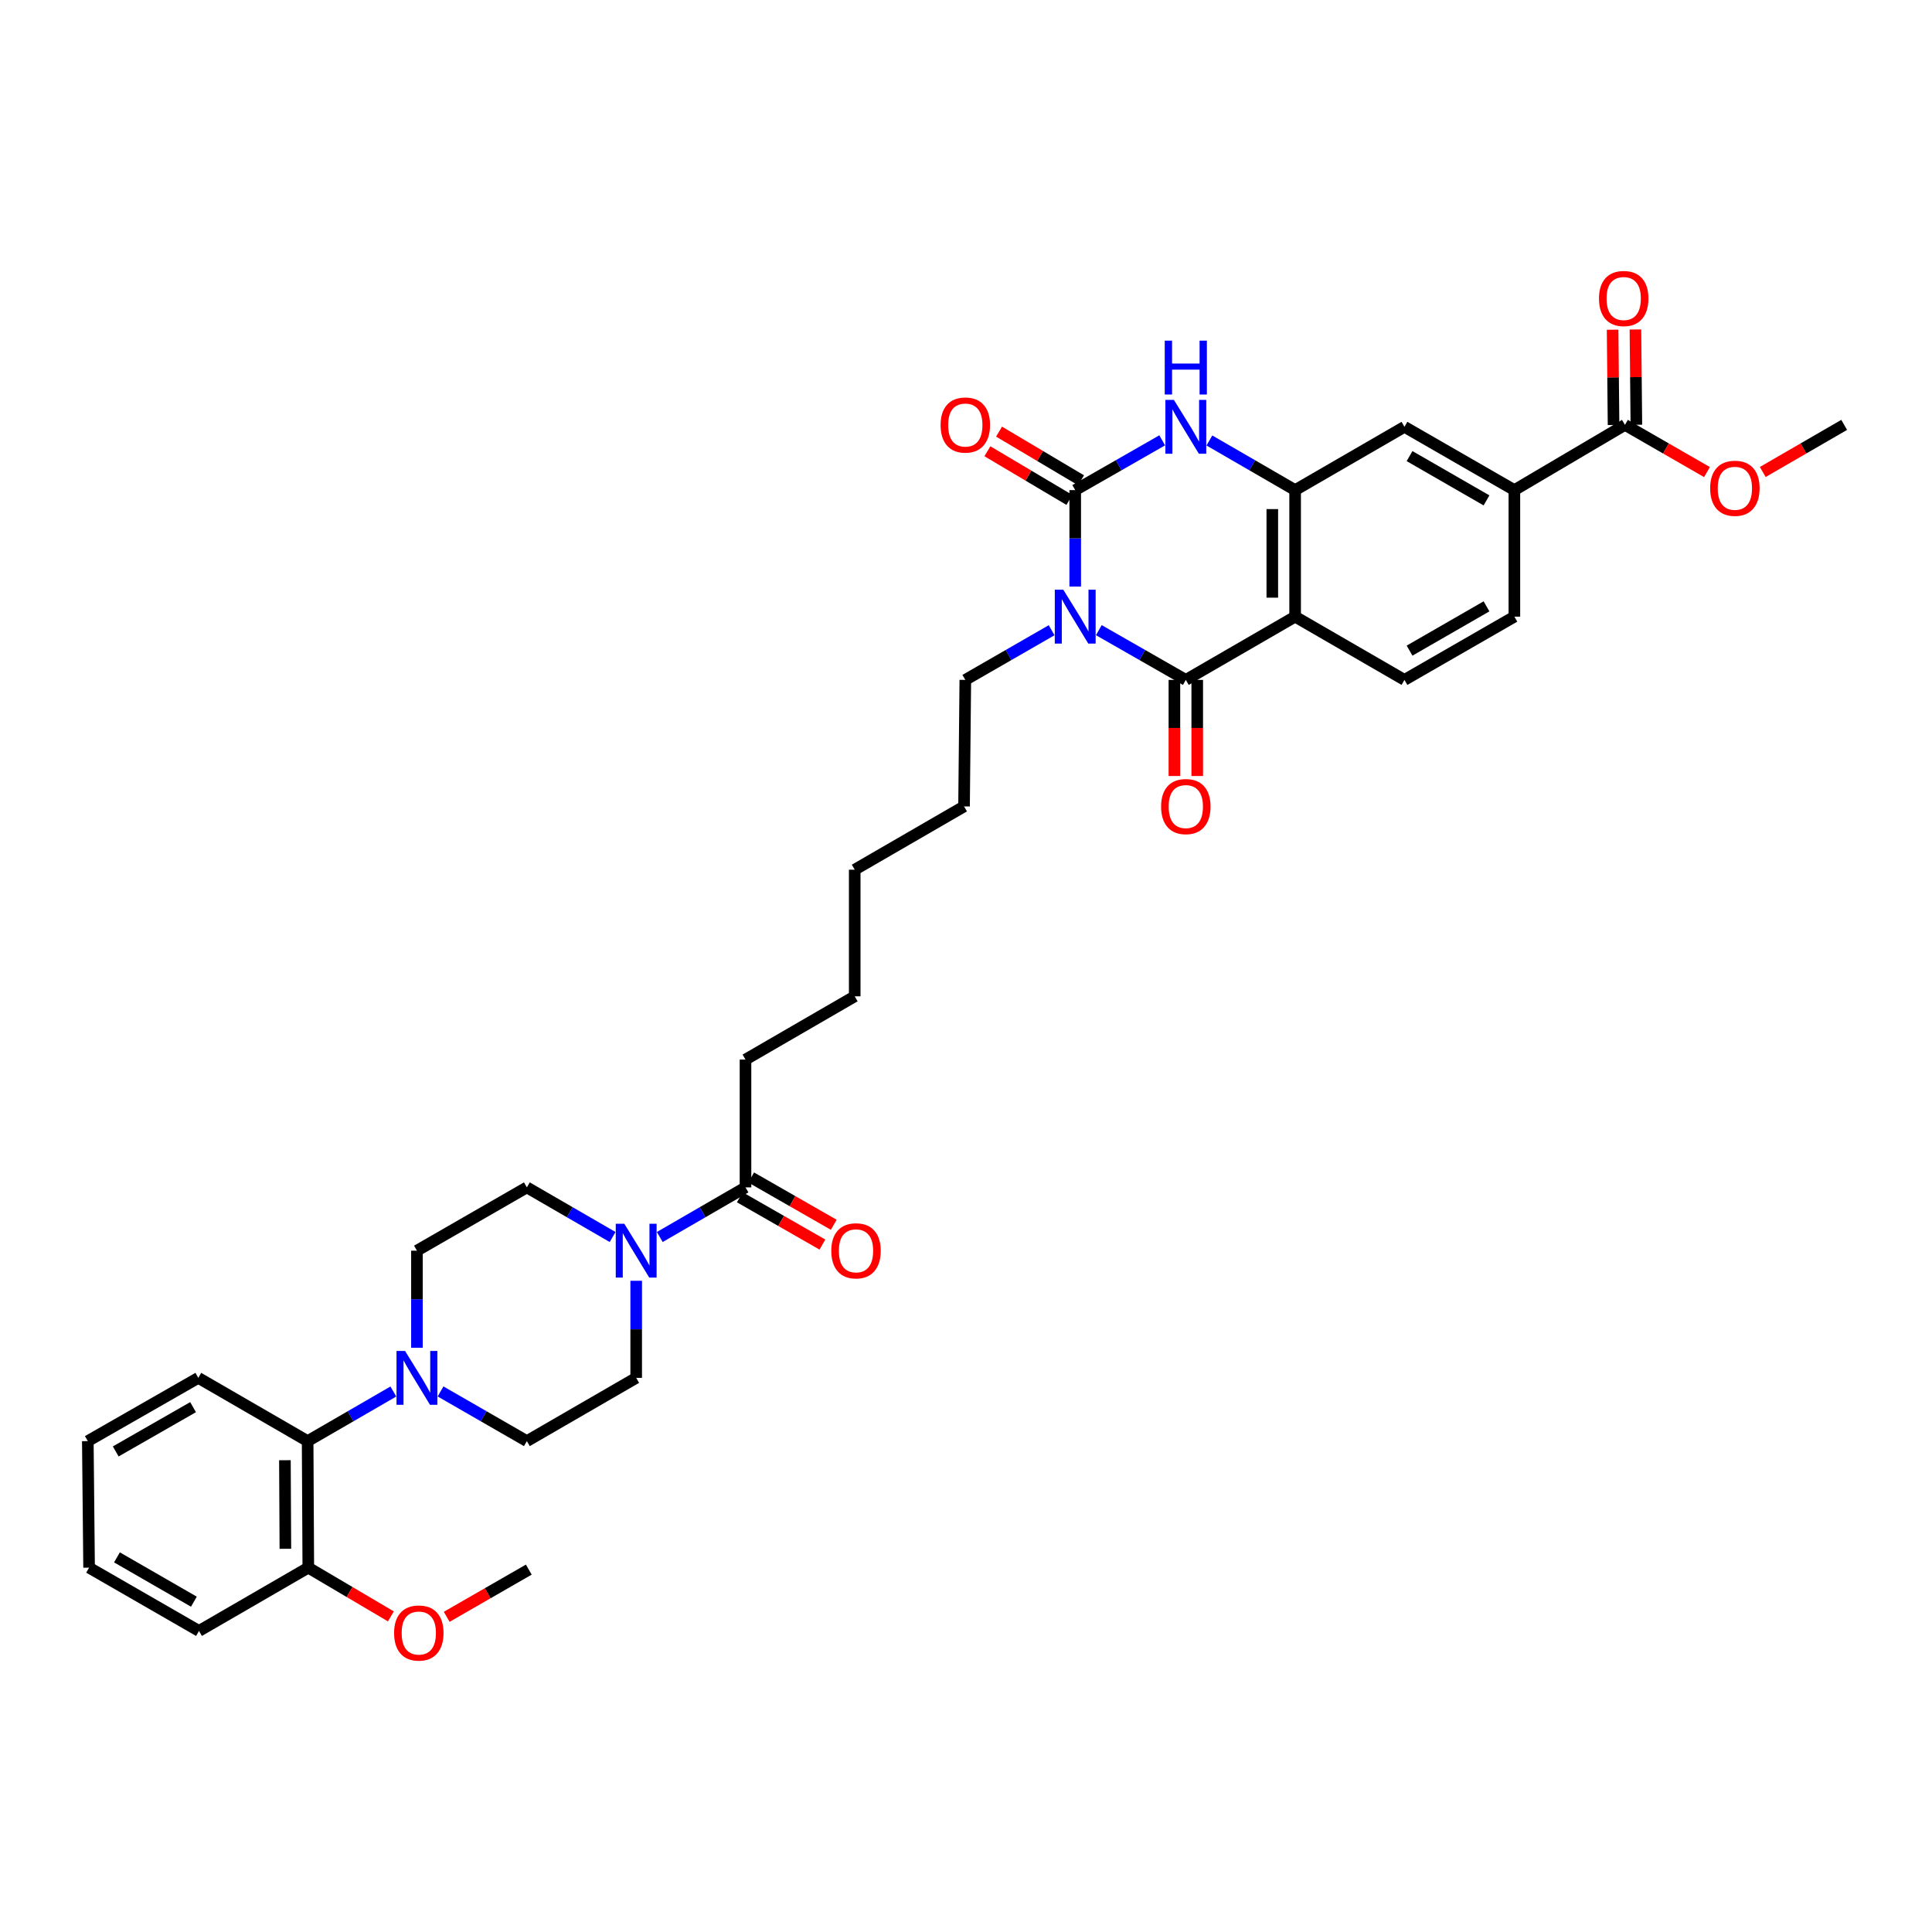 <?xml version='1.0' encoding='iso-8859-1'?>
<svg version='1.1' baseProfile='full'
              xmlns='http://www.w3.org/2000/svg'
                      xmlns:rdkit='http://www.rdkit.org/xml'
                      xmlns:xlink='http://www.w3.org/1999/xlink'
                  xml:space='preserve'
width='1000px' height='1000px' viewBox='0 0 1000 1000'>
<!-- END OF HEADER -->
<rect style='opacity:1.0;fill:#FFFFFF;stroke:none' width='1000' height='1000' x='0' y='0'> </rect>
<path class='bond-0' d='M 556.531,303.598 L 556.531,278.639' style='fill:none;fill-rule:evenodd;stroke:#0000FF;stroke-width:6px;stroke-linecap:butt;stroke-linejoin:miter;stroke-opacity:1' />
<path class='bond-0' d='M 556.531,278.639 L 556.531,253.679' style='fill:none;fill-rule:evenodd;stroke:#000000;stroke-width:6px;stroke-linecap:butt;stroke-linejoin:miter;stroke-opacity:1' />
<path class='bond-1' d='M 568.752,326.165 L 591.265,339.04' style='fill:none;fill-rule:evenodd;stroke:#0000FF;stroke-width:6px;stroke-linecap:butt;stroke-linejoin:miter;stroke-opacity:1' />
<path class='bond-1' d='M 591.265,339.04 L 613.777,351.916' style='fill:none;fill-rule:evenodd;stroke:#000000;stroke-width:6px;stroke-linecap:butt;stroke-linejoin:miter;stroke-opacity:1' />
<path class='bond-23' d='M 544.318,326.205 L 521.982,339.06' style='fill:none;fill-rule:evenodd;stroke:#0000FF;stroke-width:6px;stroke-linecap:butt;stroke-linejoin:miter;stroke-opacity:1' />
<path class='bond-23' d='M 521.982,339.06 L 499.646,351.916' style='fill:none;fill-rule:evenodd;stroke:#000000;stroke-width:6px;stroke-linecap:butt;stroke-linejoin:miter;stroke-opacity:1' />
<path class='bond-3' d='M 556.531,253.679 L 579.044,240.798' style='fill:none;fill-rule:evenodd;stroke:#000000;stroke-width:6px;stroke-linecap:butt;stroke-linejoin:miter;stroke-opacity:1' />
<path class='bond-3' d='M 579.044,240.798 L 601.556,227.917' style='fill:none;fill-rule:evenodd;stroke:#0000FF;stroke-width:6px;stroke-linecap:butt;stroke-linejoin:miter;stroke-opacity:1' />
<path class='bond-13' d='M 559.546,248.6 L 538.329,236.006' style='fill:none;fill-rule:evenodd;stroke:#000000;stroke-width:6px;stroke-linecap:butt;stroke-linejoin:miter;stroke-opacity:1' />
<path class='bond-13' d='M 538.329,236.006 L 517.111,223.413' style='fill:none;fill-rule:evenodd;stroke:#FF0000;stroke-width:6px;stroke-linecap:butt;stroke-linejoin:miter;stroke-opacity:1' />
<path class='bond-13' d='M 553.516,258.758 L 532.299,246.165' style='fill:none;fill-rule:evenodd;stroke:#000000;stroke-width:6px;stroke-linecap:butt;stroke-linejoin:miter;stroke-opacity:1' />
<path class='bond-13' d='M 532.299,246.165 L 511.082,233.571' style='fill:none;fill-rule:evenodd;stroke:#FF0000;stroke-width:6px;stroke-linecap:butt;stroke-linejoin:miter;stroke-opacity:1' />
<path class='bond-2' d='M 613.777,351.916 L 670.354,319.175' style='fill:none;fill-rule:evenodd;stroke:#000000;stroke-width:6px;stroke-linecap:butt;stroke-linejoin:miter;stroke-opacity:1' />
<path class='bond-14' d='M 607.871,351.916 L 607.871,376.791' style='fill:none;fill-rule:evenodd;stroke:#000000;stroke-width:6px;stroke-linecap:butt;stroke-linejoin:miter;stroke-opacity:1' />
<path class='bond-14' d='M 607.871,376.791 L 607.871,401.665' style='fill:none;fill-rule:evenodd;stroke:#FF0000;stroke-width:6px;stroke-linecap:butt;stroke-linejoin:miter;stroke-opacity:1' />
<path class='bond-14' d='M 619.684,351.916 L 619.684,376.791' style='fill:none;fill-rule:evenodd;stroke:#000000;stroke-width:6px;stroke-linecap:butt;stroke-linejoin:miter;stroke-opacity:1' />
<path class='bond-14' d='M 619.684,376.791 L 619.684,401.665' style='fill:none;fill-rule:evenodd;stroke:#FF0000;stroke-width:6px;stroke-linecap:butt;stroke-linejoin:miter;stroke-opacity:1' />
<path class='bond-4' d='M 670.354,319.175 L 670.354,253.679' style='fill:none;fill-rule:evenodd;stroke:#000000;stroke-width:6px;stroke-linecap:butt;stroke-linejoin:miter;stroke-opacity:1' />
<path class='bond-4' d='M 658.542,309.351 L 658.542,263.504' style='fill:none;fill-rule:evenodd;stroke:#000000;stroke-width:6px;stroke-linecap:butt;stroke-linejoin:miter;stroke-opacity:1' />
<path class='bond-10' d='M 670.354,319.175 L 726.945,351.916' style='fill:none;fill-rule:evenodd;stroke:#000000;stroke-width:6px;stroke-linecap:butt;stroke-linejoin:miter;stroke-opacity:1' />
<path class='bond-36' d='M 625.984,227.992 L 648.169,240.835' style='fill:none;fill-rule:evenodd;stroke:#0000FF;stroke-width:6px;stroke-linecap:butt;stroke-linejoin:miter;stroke-opacity:1' />
<path class='bond-36' d='M 648.169,240.835 L 670.354,253.679' style='fill:none;fill-rule:evenodd;stroke:#000000;stroke-width:6px;stroke-linecap:butt;stroke-linejoin:miter;stroke-opacity:1' />
<path class='bond-9' d='M 670.354,253.679 L 726.945,220.925' style='fill:none;fill-rule:evenodd;stroke:#000000;stroke-width:6px;stroke-linecap:butt;stroke-linejoin:miter;stroke-opacity:1' />
<path class='bond-5' d='M 341.498,640.276 L 363.683,627.432' style='fill:none;fill-rule:evenodd;stroke:#0000FF;stroke-width:6px;stroke-linecap:butt;stroke-linejoin:miter;stroke-opacity:1' />
<path class='bond-5' d='M 363.683,627.432 L 385.868,614.588' style='fill:none;fill-rule:evenodd;stroke:#000000;stroke-width:6px;stroke-linecap:butt;stroke-linejoin:miter;stroke-opacity:1' />
<path class='bond-15' d='M 329.291,662.928 L 329.291,688.054' style='fill:none;fill-rule:evenodd;stroke:#0000FF;stroke-width:6px;stroke-linecap:butt;stroke-linejoin:miter;stroke-opacity:1' />
<path class='bond-15' d='M 329.291,688.054 L 329.291,713.179' style='fill:none;fill-rule:evenodd;stroke:#000000;stroke-width:6px;stroke-linecap:butt;stroke-linejoin:miter;stroke-opacity:1' />
<path class='bond-16' d='M 317.084,640.277 L 294.893,627.433' style='fill:none;fill-rule:evenodd;stroke:#0000FF;stroke-width:6px;stroke-linecap:butt;stroke-linejoin:miter;stroke-opacity:1' />
<path class='bond-16' d='M 294.893,627.433 L 272.701,614.588' style='fill:none;fill-rule:evenodd;stroke:#000000;stroke-width:6px;stroke-linecap:butt;stroke-linejoin:miter;stroke-opacity:1' />
<path class='bond-6' d='M 215.809,697.594 L 215.809,672.468' style='fill:none;fill-rule:evenodd;stroke:#0000FF;stroke-width:6px;stroke-linecap:butt;stroke-linejoin:miter;stroke-opacity:1' />
<path class='bond-6' d='M 215.809,672.468 L 215.809,647.343' style='fill:none;fill-rule:evenodd;stroke:#000000;stroke-width:6px;stroke-linecap:butt;stroke-linejoin:miter;stroke-opacity:1' />
<path class='bond-12' d='M 203.602,720.244 L 181.417,733.082' style='fill:none;fill-rule:evenodd;stroke:#0000FF;stroke-width:6px;stroke-linecap:butt;stroke-linejoin:miter;stroke-opacity:1' />
<path class='bond-12' d='M 181.417,733.082 L 159.232,745.921' style='fill:none;fill-rule:evenodd;stroke:#000000;stroke-width:6px;stroke-linecap:butt;stroke-linejoin:miter;stroke-opacity:1' />
<path class='bond-38' d='M 228.023,720.208 L 250.362,733.065' style='fill:none;fill-rule:evenodd;stroke:#0000FF;stroke-width:6px;stroke-linecap:butt;stroke-linejoin:miter;stroke-opacity:1' />
<path class='bond-38' d='M 250.362,733.065 L 272.701,745.921' style='fill:none;fill-rule:evenodd;stroke:#000000;stroke-width:6px;stroke-linecap:butt;stroke-linejoin:miter;stroke-opacity:1' />
<path class='bond-7' d='M 385.868,614.588 L 385.868,548.436' style='fill:none;fill-rule:evenodd;stroke:#000000;stroke-width:6px;stroke-linecap:butt;stroke-linejoin:miter;stroke-opacity:1' />
<path class='bond-20' d='M 382.933,619.714 L 404.311,631.955' style='fill:none;fill-rule:evenodd;stroke:#000000;stroke-width:6px;stroke-linecap:butt;stroke-linejoin:miter;stroke-opacity:1' />
<path class='bond-20' d='M 404.311,631.955 L 425.688,644.196' style='fill:none;fill-rule:evenodd;stroke:#FF0000;stroke-width:6px;stroke-linecap:butt;stroke-linejoin:miter;stroke-opacity:1' />
<path class='bond-20' d='M 388.803,609.463 L 410.181,621.704' style='fill:none;fill-rule:evenodd;stroke:#000000;stroke-width:6px;stroke-linecap:butt;stroke-linejoin:miter;stroke-opacity:1' />
<path class='bond-20' d='M 410.181,621.704 L 431.559,633.945' style='fill:none;fill-rule:evenodd;stroke:#FF0000;stroke-width:6px;stroke-linecap:butt;stroke-linejoin:miter;stroke-opacity:1' />
<path class='bond-8' d='M 841.076,219.914 L 783.837,253.679' style='fill:none;fill-rule:evenodd;stroke:#000000;stroke-width:6px;stroke-linecap:butt;stroke-linejoin:miter;stroke-opacity:1' />
<path class='bond-21' d='M 846.983,219.856 L 846.738,195.198' style='fill:none;fill-rule:evenodd;stroke:#000000;stroke-width:6px;stroke-linecap:butt;stroke-linejoin:miter;stroke-opacity:1' />
<path class='bond-21' d='M 846.738,195.198 L 846.493,170.54' style='fill:none;fill-rule:evenodd;stroke:#FF0000;stroke-width:6px;stroke-linecap:butt;stroke-linejoin:miter;stroke-opacity:1' />
<path class='bond-21' d='M 835.17,219.973 L 834.926,195.315' style='fill:none;fill-rule:evenodd;stroke:#000000;stroke-width:6px;stroke-linecap:butt;stroke-linejoin:miter;stroke-opacity:1' />
<path class='bond-21' d='M 834.926,195.315 L 834.681,170.657' style='fill:none;fill-rule:evenodd;stroke:#FF0000;stroke-width:6px;stroke-linecap:butt;stroke-linejoin:miter;stroke-opacity:1' />
<path class='bond-24' d='M 841.076,219.914 L 862.303,232.13' style='fill:none;fill-rule:evenodd;stroke:#000000;stroke-width:6px;stroke-linecap:butt;stroke-linejoin:miter;stroke-opacity:1' />
<path class='bond-24' d='M 862.303,232.13 L 883.53,244.346' style='fill:none;fill-rule:evenodd;stroke:#FF0000;stroke-width:6px;stroke-linecap:butt;stroke-linejoin:miter;stroke-opacity:1' />
<path class='bond-37' d='M 726.945,220.925 L 783.837,253.679' style='fill:none;fill-rule:evenodd;stroke:#000000;stroke-width:6px;stroke-linecap:butt;stroke-linejoin:miter;stroke-opacity:1' />
<path class='bond-37' d='M 729.584,236.075 L 769.409,259.003' style='fill:none;fill-rule:evenodd;stroke:#000000;stroke-width:6px;stroke-linecap:butt;stroke-linejoin:miter;stroke-opacity:1' />
<path class='bond-19' d='M 726.945,351.916 L 783.837,319.175' style='fill:none;fill-rule:evenodd;stroke:#000000;stroke-width:6px;stroke-linecap:butt;stroke-linejoin:miter;stroke-opacity:1' />
<path class='bond-19' d='M 729.586,336.767 L 769.411,313.848' style='fill:none;fill-rule:evenodd;stroke:#000000;stroke-width:6px;stroke-linecap:butt;stroke-linejoin:miter;stroke-opacity:1' />
<path class='bond-11' d='M 783.837,253.679 L 783.837,319.175' style='fill:none;fill-rule:evenodd;stroke:#000000;stroke-width:6px;stroke-linecap:butt;stroke-linejoin:miter;stroke-opacity:1' />
<path class='bond-22' d='M 159.232,745.921 L 159.573,811.416' style='fill:none;fill-rule:evenodd;stroke:#000000;stroke-width:6px;stroke-linecap:butt;stroke-linejoin:miter;stroke-opacity:1' />
<path class='bond-22' d='M 147.471,755.807 L 147.709,801.654' style='fill:none;fill-rule:evenodd;stroke:#000000;stroke-width:6px;stroke-linecap:butt;stroke-linejoin:miter;stroke-opacity:1' />
<path class='bond-27' d='M 159.232,745.921 L 102.642,713.179' style='fill:none;fill-rule:evenodd;stroke:#000000;stroke-width:6px;stroke-linecap:butt;stroke-linejoin:miter;stroke-opacity:1' />
<path class='bond-17' d='M 329.291,713.179 L 272.701,745.921' style='fill:none;fill-rule:evenodd;stroke:#000000;stroke-width:6px;stroke-linecap:butt;stroke-linejoin:miter;stroke-opacity:1' />
<path class='bond-18' d='M 272.701,614.588 L 215.809,647.343' style='fill:none;fill-rule:evenodd;stroke:#000000;stroke-width:6px;stroke-linecap:butt;stroke-linejoin:miter;stroke-opacity:1' />
<path class='bond-25' d='M 159.573,811.416 L 180.945,824.027' style='fill:none;fill-rule:evenodd;stroke:#000000;stroke-width:6px;stroke-linecap:butt;stroke-linejoin:miter;stroke-opacity:1' />
<path class='bond-25' d='M 180.945,824.027 L 202.316,836.637' style='fill:none;fill-rule:evenodd;stroke:#FF0000;stroke-width:6px;stroke-linecap:butt;stroke-linejoin:miter;stroke-opacity:1' />
<path class='bond-28' d='M 159.573,811.416 L 102.996,844.177' style='fill:none;fill-rule:evenodd;stroke:#000000;stroke-width:6px;stroke-linecap:butt;stroke-linejoin:miter;stroke-opacity:1' />
<path class='bond-31' d='M 499.646,351.916 L 498.989,417.399' style='fill:none;fill-rule:evenodd;stroke:#000000;stroke-width:6px;stroke-linecap:butt;stroke-linejoin:miter;stroke-opacity:1' />
<path class='bond-29' d='M 912.4,244.304 L 933.473,232.109' style='fill:none;fill-rule:evenodd;stroke:#FF0000;stroke-width:6px;stroke-linecap:butt;stroke-linejoin:miter;stroke-opacity:1' />
<path class='bond-29' d='M 933.473,232.109 L 954.545,219.914' style='fill:none;fill-rule:evenodd;stroke:#000000;stroke-width:6px;stroke-linecap:butt;stroke-linejoin:miter;stroke-opacity:1' />
<path class='bond-30' d='M 231.213,836.864 L 252.459,824.646' style='fill:none;fill-rule:evenodd;stroke:#FF0000;stroke-width:6px;stroke-linecap:butt;stroke-linejoin:miter;stroke-opacity:1' />
<path class='bond-30' d='M 252.459,824.646 L 273.705,812.427' style='fill:none;fill-rule:evenodd;stroke:#000000;stroke-width:6px;stroke-linecap:butt;stroke-linejoin:miter;stroke-opacity:1' />
<path class='bond-26' d='M 385.868,548.436 L 442.399,515.695' style='fill:none;fill-rule:evenodd;stroke:#000000;stroke-width:6px;stroke-linecap:butt;stroke-linejoin:miter;stroke-opacity:1' />
<path class='bond-34' d='M 102.642,713.179 L 45.455,745.921' style='fill:none;fill-rule:evenodd;stroke:#000000;stroke-width:6px;stroke-linecap:butt;stroke-linejoin:miter;stroke-opacity:1' />
<path class='bond-34' d='M 99.933,728.342 L 59.902,751.261' style='fill:none;fill-rule:evenodd;stroke:#000000;stroke-width:6px;stroke-linecap:butt;stroke-linejoin:miter;stroke-opacity:1' />
<path class='bond-39' d='M 102.996,844.177 L 46.111,811.416' style='fill:none;fill-rule:evenodd;stroke:#000000;stroke-width:6px;stroke-linecap:butt;stroke-linejoin:miter;stroke-opacity:1' />
<path class='bond-39' d='M 100.359,829.027 L 60.539,806.094' style='fill:none;fill-rule:evenodd;stroke:#000000;stroke-width:6px;stroke-linecap:butt;stroke-linejoin:miter;stroke-opacity:1' />
<path class='bond-33' d='M 498.989,417.399 L 442.399,450.153' style='fill:none;fill-rule:evenodd;stroke:#000000;stroke-width:6px;stroke-linecap:butt;stroke-linejoin:miter;stroke-opacity:1' />
<path class='bond-32' d='M 442.399,515.695 L 442.399,450.153' style='fill:none;fill-rule:evenodd;stroke:#000000;stroke-width:6px;stroke-linecap:butt;stroke-linejoin:miter;stroke-opacity:1' />
<path class='bond-35' d='M 45.455,745.921 L 46.111,811.416' style='fill:none;fill-rule:evenodd;stroke:#000000;stroke-width:6px;stroke-linecap:butt;stroke-linejoin:miter;stroke-opacity:1' />
<path  class='atom-0' d='M 550.369 305.236
L 559.504 320.002
Q 560.41 321.459, 561.867 324.097
Q 563.323 326.735, 563.402 326.893
L 563.402 305.236
L 567.104 305.236
L 567.104 333.114
L 563.284 333.114
L 553.479 316.97
Q 552.338 315.08, 551.117 312.914
Q 549.936 310.748, 549.581 310.079
L 549.581 333.114
L 545.959 333.114
L 545.959 305.236
L 550.369 305.236
' fill='#0000FF'/>
<path  class='atom-4' d='M 607.615 206.986
L 616.75 221.752
Q 617.656 223.209, 619.113 225.847
Q 620.57 228.485, 620.649 228.643
L 620.649 206.986
L 624.35 206.986
L 624.35 234.864
L 620.53 234.864
L 610.726 218.72
Q 609.584 216.83, 608.363 214.664
Q 607.182 212.498, 606.828 211.829
L 606.828 234.864
L 603.205 234.864
L 603.205 206.986
L 607.615 206.986
' fill='#0000FF'/>
<path  class='atom-4' d='M 602.87 176.319
L 606.65 176.319
L 606.65 188.172
L 620.905 188.172
L 620.905 176.319
L 624.685 176.319
L 624.685 204.198
L 620.905 204.198
L 620.905 191.322
L 606.65 191.322
L 606.65 204.198
L 602.87 204.198
L 602.87 176.319
' fill='#0000FF'/>
<path  class='atom-6' d='M 323.129 633.403
L 332.264 648.169
Q 333.17 649.626, 334.627 652.265
Q 336.084 654.903, 336.162 655.06
L 336.162 633.403
L 339.864 633.403
L 339.864 661.282
L 336.044 661.282
L 326.239 645.137
Q 325.098 643.247, 323.877 641.082
Q 322.696 638.916, 322.341 638.247
L 322.341 661.282
L 318.719 661.282
L 318.719 633.403
L 323.129 633.403
' fill='#0000FF'/>
<path  class='atom-7' d='M 209.647 699.24
L 218.782 714.006
Q 219.688 715.463, 221.144 718.102
Q 222.601 720.74, 222.68 720.897
L 222.68 699.24
L 226.382 699.24
L 226.382 727.119
L 222.562 727.119
L 212.757 710.974
Q 211.615 709.084, 210.395 706.919
Q 209.214 704.753, 208.859 704.084
L 208.859 727.119
L 205.237 727.119
L 205.237 699.24
L 209.647 699.24
' fill='#0000FF'/>
<path  class='atom-14' d='M 486.848 219.993
Q 486.848 213.299, 490.156 209.558
Q 493.464 205.817, 499.646 205.817
Q 505.828 205.817, 509.135 209.558
Q 512.443 213.299, 512.443 219.993
Q 512.443 226.766, 509.096 230.624
Q 505.749 234.444, 499.646 234.444
Q 493.503 234.444, 490.156 230.624
Q 486.848 226.805, 486.848 219.993
M 499.646 231.294
Q 503.898 231.294, 506.182 228.459
Q 508.505 225.584, 508.505 219.993
Q 508.505 214.52, 506.182 211.763
Q 503.898 208.968, 499.646 208.968
Q 495.393 208.968, 493.07 211.724
Q 490.786 214.48, 490.786 219.993
Q 490.786 225.624, 493.07 228.459
Q 495.393 231.294, 499.646 231.294
' fill='#FF0000'/>
<path  class='atom-15' d='M 600.98 417.478
Q 600.98 410.784, 604.288 407.043
Q 607.595 403.302, 613.777 403.302
Q 619.96 403.302, 623.267 407.043
Q 626.575 410.784, 626.575 417.478
Q 626.575 424.25, 623.228 428.109
Q 619.881 431.929, 613.777 431.929
Q 607.635 431.929, 604.288 428.109
Q 600.98 424.29, 600.98 417.478
M 613.777 428.779
Q 618.03 428.779, 620.314 425.943
Q 622.637 423.069, 622.637 417.478
Q 622.637 412.004, 620.314 409.248
Q 618.03 406.452, 613.777 406.452
Q 609.525 406.452, 607.202 409.209
Q 604.918 411.965, 604.918 417.478
Q 604.918 423.108, 607.202 425.943
Q 609.525 428.779, 613.777 428.779
' fill='#FF0000'/>
<path  class='atom-21' d='M 430.271 647.421
Q 430.271 640.727, 433.579 636.987
Q 436.887 633.246, 443.069 633.246
Q 449.251 633.246, 452.558 636.987
Q 455.866 640.727, 455.866 647.421
Q 455.866 654.194, 452.519 658.053
Q 449.172 661.872, 443.069 661.872
Q 436.926 661.872, 433.579 658.053
Q 430.271 654.233, 430.271 647.421
M 443.069 658.722
Q 447.321 658.722, 449.605 655.887
Q 451.928 653.013, 451.928 647.421
Q 451.928 641.948, 449.605 639.192
Q 447.321 636.396, 443.069 636.396
Q 438.816 636.396, 436.493 639.152
Q 434.209 641.909, 434.209 647.421
Q 434.209 653.052, 436.493 655.887
Q 438.816 658.722, 443.069 658.722
' fill='#FF0000'/>
<path  class='atom-22' d='M 827.629 154.51
Q 827.629 147.816, 830.937 144.076
Q 834.245 140.335, 840.427 140.335
Q 846.609 140.335, 849.916 144.076
Q 853.224 147.816, 853.224 154.51
Q 853.224 161.283, 849.877 165.142
Q 846.53 168.961, 840.427 168.961
Q 834.284 168.961, 830.937 165.142
Q 827.629 161.322, 827.629 154.51
M 840.427 165.811
Q 844.679 165.811, 846.963 162.976
Q 849.286 160.102, 849.286 154.51
Q 849.286 149.037, 846.963 146.281
Q 844.679 143.485, 840.427 143.485
Q 836.174 143.485, 833.851 146.241
Q 831.567 148.998, 831.567 154.51
Q 831.567 160.141, 833.851 162.976
Q 836.174 165.811, 840.427 165.811
' fill='#FF0000'/>
<path  class='atom-25' d='M 885.171 252.734
Q 885.171 246.04, 888.479 242.299
Q 891.786 238.559, 897.968 238.559
Q 904.151 238.559, 907.458 242.299
Q 910.766 246.04, 910.766 252.734
Q 910.766 259.507, 907.419 263.366
Q 904.072 267.185, 897.968 267.185
Q 891.826 267.185, 888.479 263.366
Q 885.171 259.546, 885.171 252.734
M 897.968 264.035
Q 902.221 264.035, 904.505 261.2
Q 906.828 258.326, 906.828 252.734
Q 906.828 247.261, 904.505 244.505
Q 902.221 241.709, 897.968 241.709
Q 893.716 241.709, 891.393 244.465
Q 889.109 247.222, 889.109 252.734
Q 889.109 258.365, 891.393 261.2
Q 893.716 264.035, 897.968 264.035
' fill='#FF0000'/>
<path  class='atom-26' d='M 203.976 845.247
Q 203.976 838.553, 207.284 834.813
Q 210.592 831.072, 216.774 831.072
Q 222.956 831.072, 226.263 834.813
Q 229.571 838.553, 229.571 845.247
Q 229.571 852.02, 226.224 855.879
Q 222.877 859.698, 216.774 859.698
Q 210.631 859.698, 207.284 855.879
Q 203.976 852.059, 203.976 845.247
M 216.774 856.548
Q 221.026 856.548, 223.31 853.713
Q 225.633 850.839, 225.633 845.247
Q 225.633 839.774, 223.31 837.018
Q 221.026 834.222, 216.774 834.222
Q 212.521 834.222, 210.198 836.978
Q 207.914 839.735, 207.914 845.247
Q 207.914 850.878, 210.198 853.713
Q 212.521 856.548, 216.774 856.548
' fill='#FF0000'/>
</svg>
